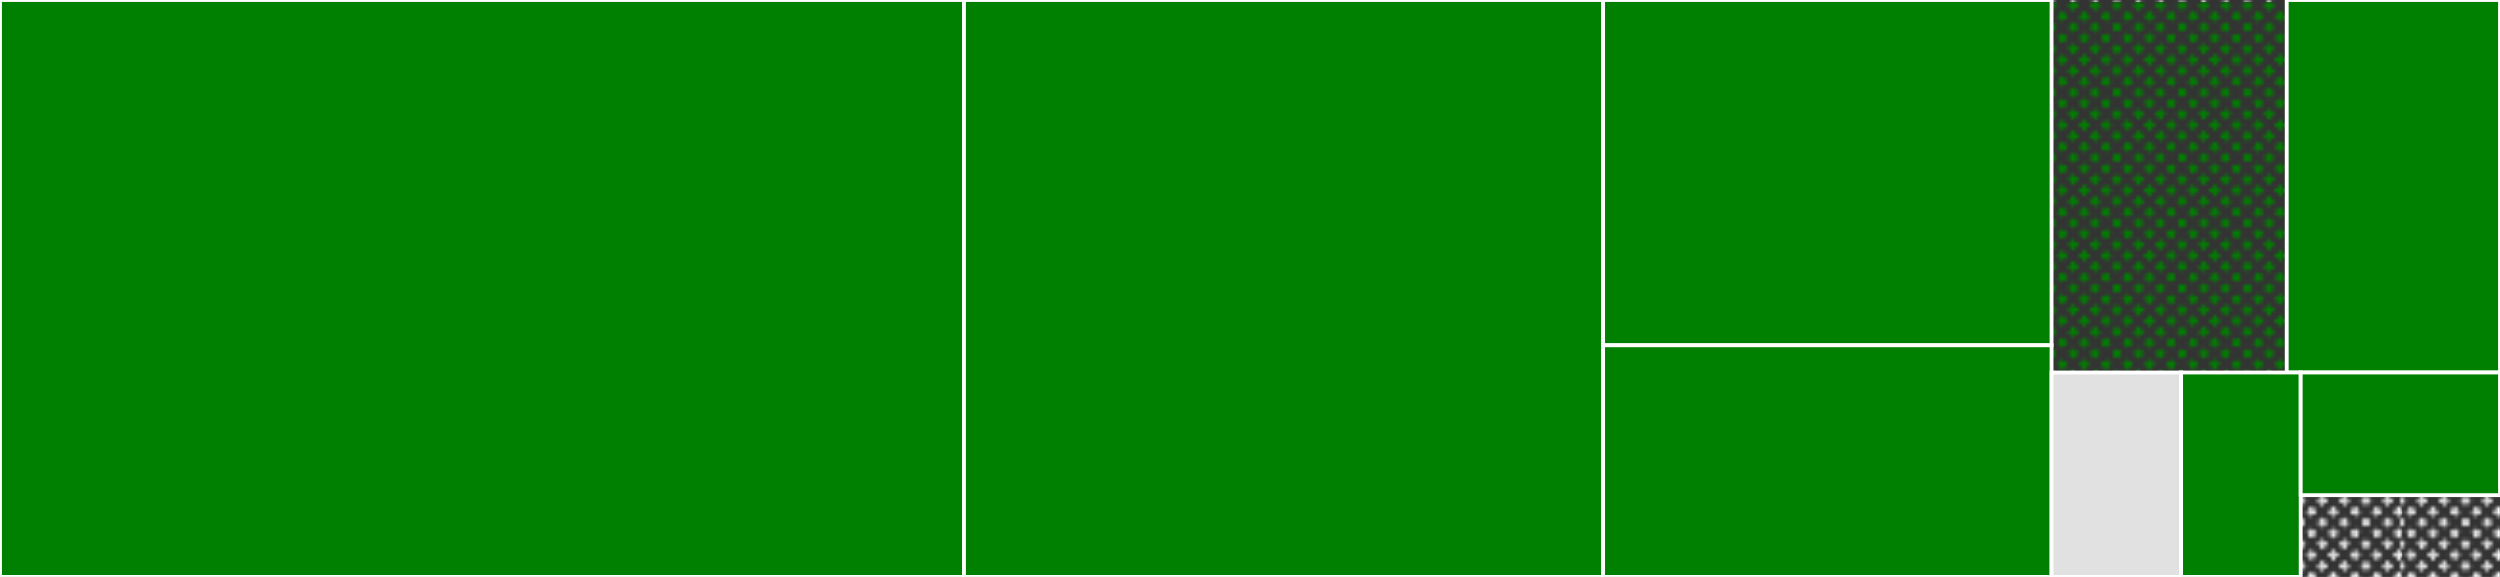 <svg baseProfile="full" width="650" height="150" viewBox="0 0 650 150" version="1.1"
xmlns="http://www.w3.org/2000/svg" xmlns:ev="http://www.w3.org/2001/xml-events"
xmlns:xlink="http://www.w3.org/1999/xlink">

<rect x="0" y="0" width="650" height="150" fill="#333333" stroke="none"/>

<style>rect.s{mask:url(#mask);}</style>
<defs>
  <pattern id="white" width="4" height="4" patternUnits="userSpaceOnUse" patternTransform="rotate(45)">
    <rect width="2" height="2" transform="translate(0,0)" fill="white"></rect>
  </pattern>
  <mask id="mask">
    <rect x="0" y="0" width="100%" height="100%" fill="url(#white)"></rect>
  </mask>
</defs>

<rect x="0" y="0" width="250.636" height="150.0" fill="green" stroke="white" stroke-width="1" class=" tooltipped" data-content="server.go"><title>server.go</title></rect>
<rect x="250.636" y="0" width="166.172" height="150.0" fill="green" stroke="white" stroke-width="1" class=" tooltipped" data-content="client.go"><title>client.go</title></rect>
<rect x="416.808" y="0" width="116.596" height="89.764" fill="green" stroke="white" stroke-width="1" class=" tooltipped" data-content="services.go"><title>services.go</title></rect>
<rect x="416.808" y="89.764" width="116.596" height="60.236" fill="green" stroke="white" stroke-width="1" class=" tooltipped" data-content="channel.go"><title>channel.go</title></rect>
<rect x="533.404" y="0" width="61.142" height="96.85" fill="green" stroke="white" stroke-width="1" class="s tooltipped" data-content="metadata.go"><title>metadata.go</title></rect>
<rect x="594.546" y="0" width="55.454" height="96.85" fill="green" stroke="white" stroke-width="1" class=" tooltipped" data-content="unixcreds_linux.go"><title>unixcreds_linux.go</title></rect>
<rect x="533.404" y="96.85" width="33.683" height="53.15" fill="#e1e1e1" stroke="white" stroke-width="1" class=" tooltipped" data-content="types.go"><title>types.go</title></rect>
<rect x="567.087" y="96.85" width="31.092" height="53.15" fill="green" stroke="white" stroke-width="1" class=" tooltipped" data-content="codec.go"><title>codec.go</title></rect>
<rect x="598.18" y="96.85" width="51.82" height="31.89" fill="green" stroke="white" stroke-width="1" class=" tooltipped" data-content="config.go"><title>config.go</title></rect>
<rect x="598.18" y="128.74" width="25.91" height="21.26" fill="#e1e1e1" stroke="white" stroke-width="1" class="s tooltipped" data-content="handshake.go"><title>handshake.go</title></rect>
<rect x="624.09" y="128.74" width="25.91" height="21.26" fill="#e1e1e1" stroke="white" stroke-width="1" class="s tooltipped" data-content="interceptor.go"><title>interceptor.go</title></rect>
</svg>